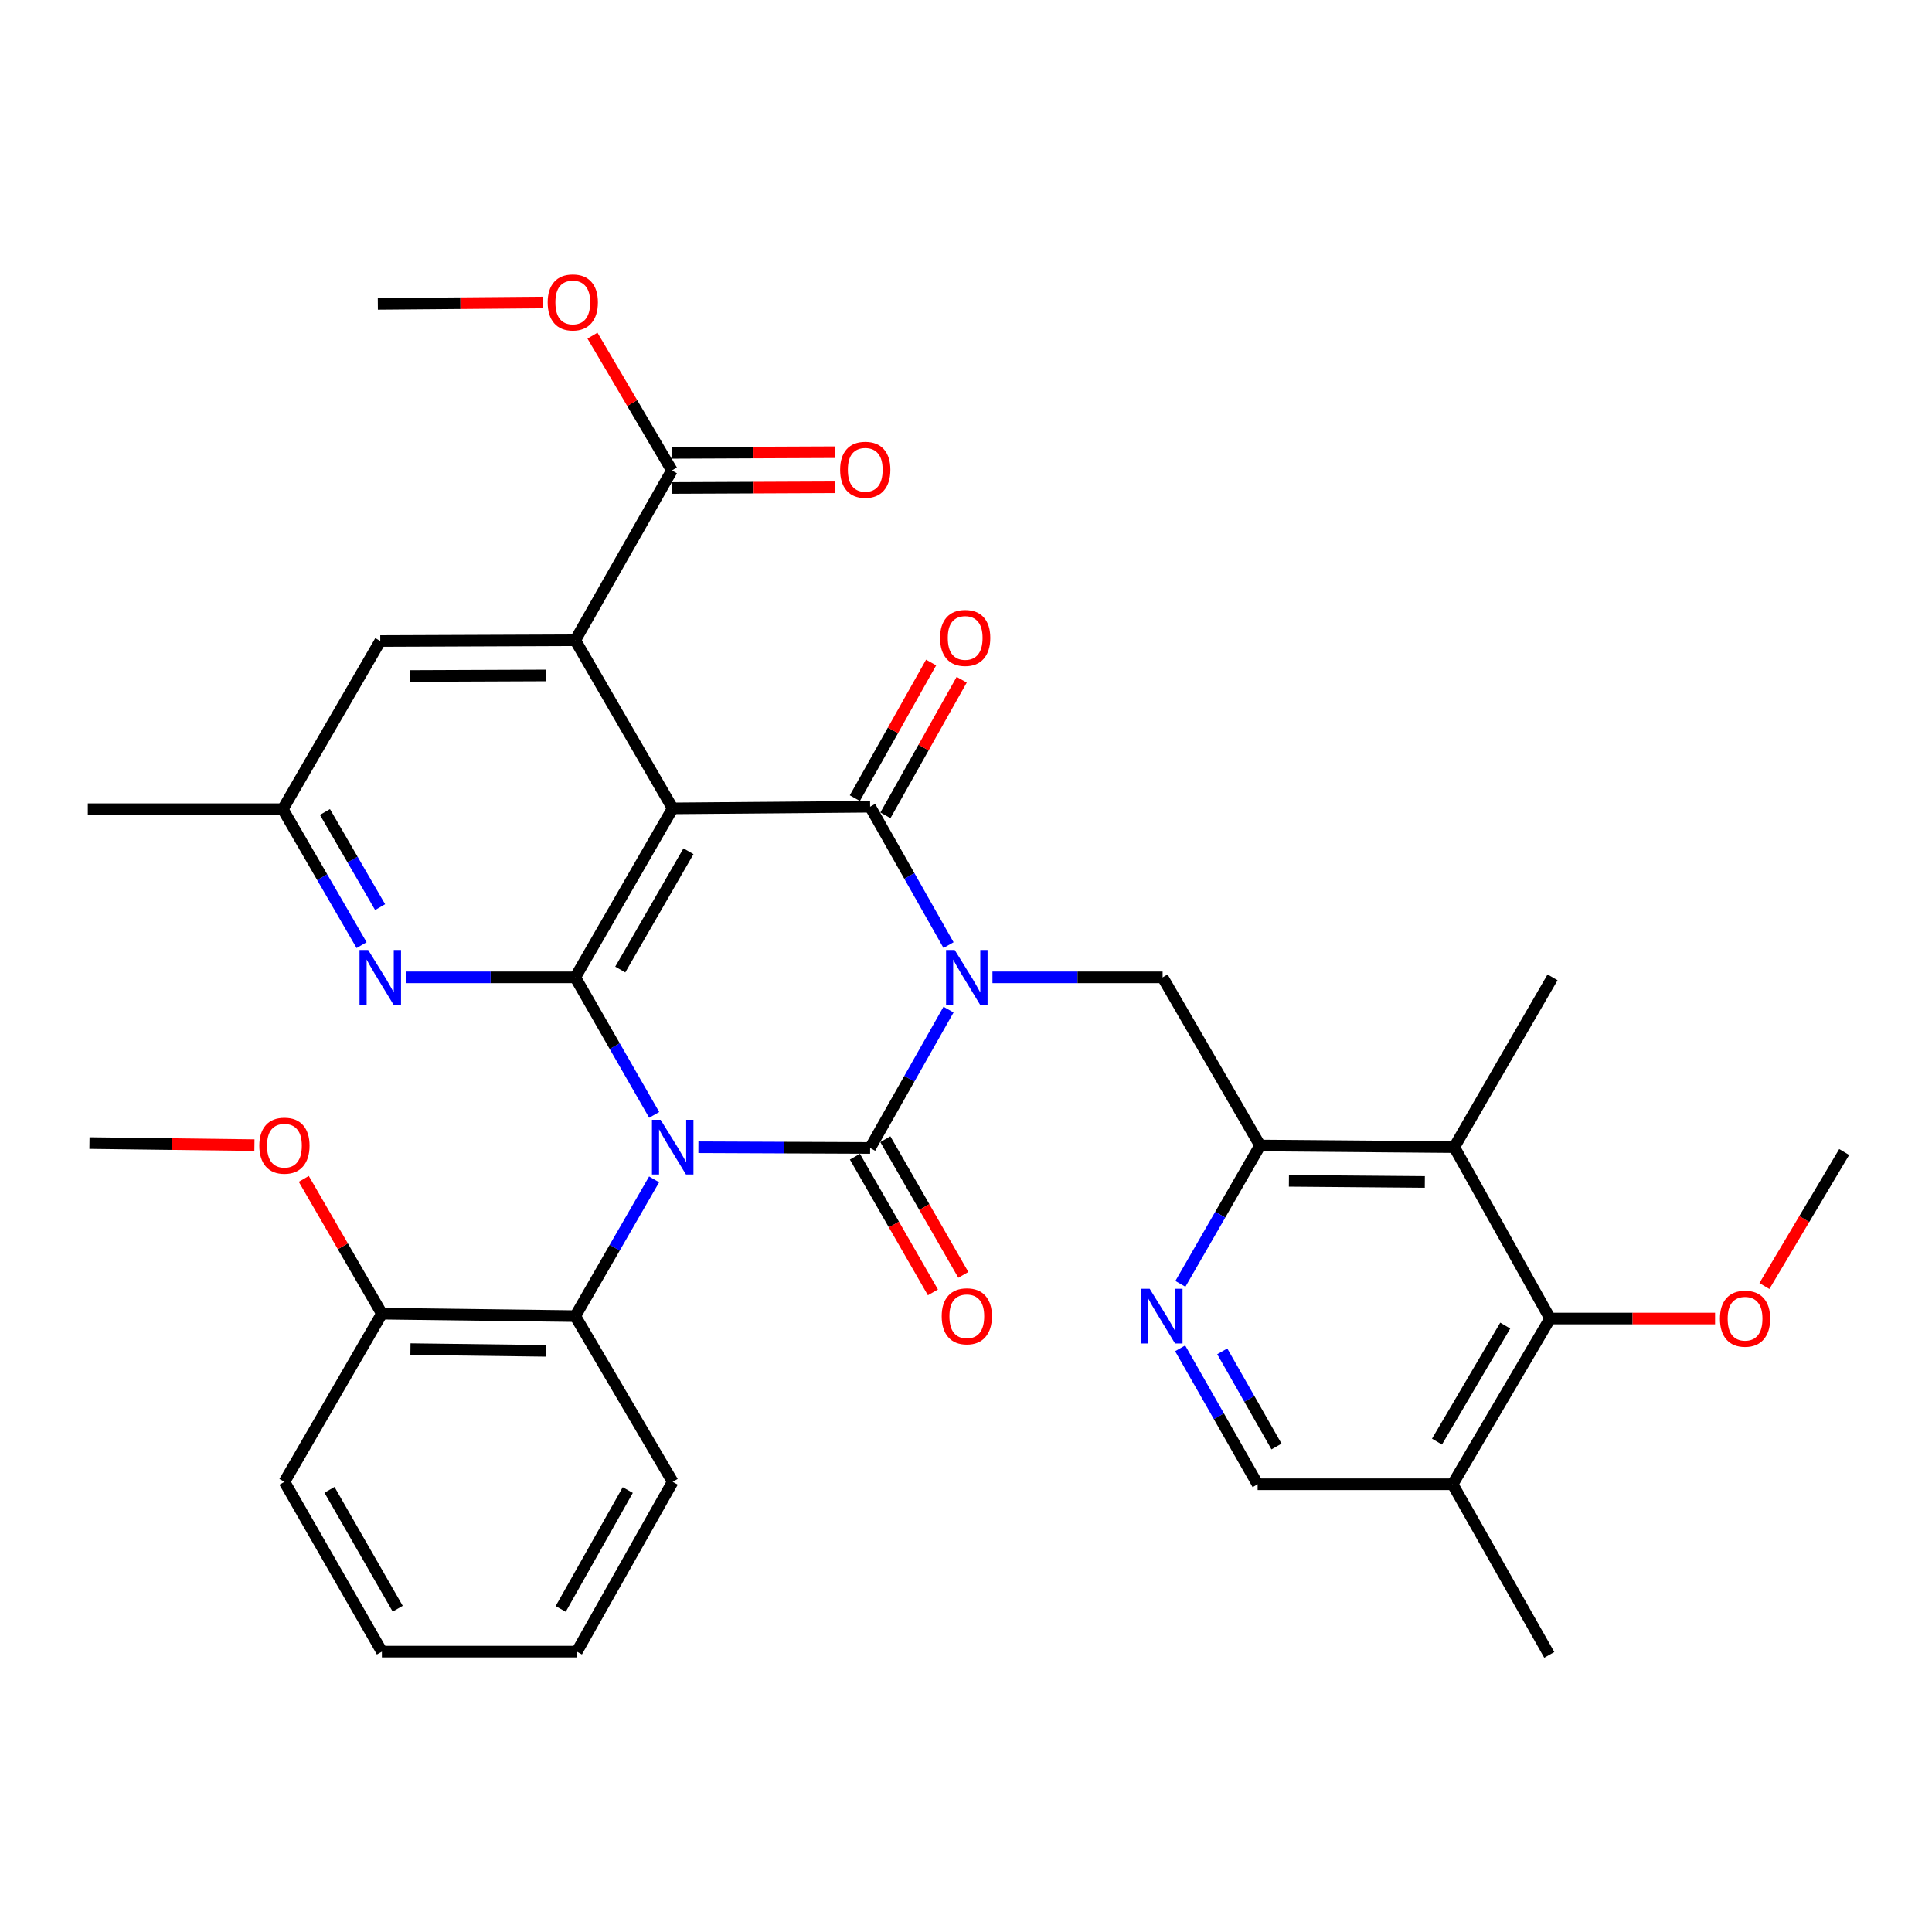 <?xml version='1.0' encoding='iso-8859-1'?>
<svg version='1.1' baseProfile='full'
              xmlns='http://www.w3.org/2000/svg'
                      xmlns:rdkit='http://www.rdkit.org/xml'
                      xmlns:xlink='http://www.w3.org/1999/xlink'
                  xml:space='preserve'
width='1000px' height='1000px' viewBox='0 0 1000 1000'>
<!-- END OF HEADER -->
<rect style='opacity:1.0;fill:#FFFFFF;stroke:none' width='1000' height='1000' x='0' y='0'> </rect>
<path class='bond-1' d='M 490.961,522.571 L 470.67,558.374' style='fill:none;fill-rule:evenodd;stroke:#0000FF;stroke-width:6px;stroke-linecap:butt;stroke-linejoin:miter;stroke-opacity:1' />
<path class='bond-1' d='M 470.67,558.374 L 450.379,594.177' style='fill:none;fill-rule:evenodd;stroke:#000000;stroke-width:6px;stroke-linecap:butt;stroke-linejoin:miter;stroke-opacity:1' />
<path class='bond-3' d='M 490.961,489.176 L 470.67,453.373' style='fill:none;fill-rule:evenodd;stroke:#0000FF;stroke-width:6px;stroke-linecap:butt;stroke-linejoin:miter;stroke-opacity:1' />
<path class='bond-3' d='M 470.67,453.373 L 450.379,417.569' style='fill:none;fill-rule:evenodd;stroke:#000000;stroke-width:6px;stroke-linecap:butt;stroke-linejoin:miter;stroke-opacity:1' />
<path class='bond-6' d='M 513.697,505.873 L 557.73,505.873' style='fill:none;fill-rule:evenodd;stroke:#0000FF;stroke-width:6px;stroke-linecap:butt;stroke-linejoin:miter;stroke-opacity:1' />
<path class='bond-6' d='M 557.73,505.873 L 601.763,505.873' style='fill:none;fill-rule:evenodd;stroke:#000000;stroke-width:6px;stroke-linecap:butt;stroke-linejoin:miter;stroke-opacity:1' />
<path class='bond-0' d='M 361.487,593.809 L 405.933,593.993' style='fill:none;fill-rule:evenodd;stroke:#0000FF;stroke-width:6px;stroke-linecap:butt;stroke-linejoin:miter;stroke-opacity:1' />
<path class='bond-0' d='M 405.933,593.993 L 450.379,594.177' style='fill:none;fill-rule:evenodd;stroke:#000000;stroke-width:6px;stroke-linecap:butt;stroke-linejoin:miter;stroke-opacity:1' />
<path class='bond-8' d='M 338.57,610.438 L 318.157,645.834' style='fill:none;fill-rule:evenodd;stroke:#0000FF;stroke-width:6px;stroke-linecap:butt;stroke-linejoin:miter;stroke-opacity:1' />
<path class='bond-8' d='M 318.157,645.834 L 297.744,681.23' style='fill:none;fill-rule:evenodd;stroke:#000000;stroke-width:6px;stroke-linecap:butt;stroke-linejoin:miter;stroke-opacity:1' />
<path class='bond-35' d='M 338.609,577.06 L 318.177,541.467' style='fill:none;fill-rule:evenodd;stroke:#0000FF;stroke-width:6px;stroke-linecap:butt;stroke-linejoin:miter;stroke-opacity:1' />
<path class='bond-35' d='M 318.177,541.467 L 297.744,505.873' style='fill:none;fill-rule:evenodd;stroke:#000000;stroke-width:6px;stroke-linecap:butt;stroke-linejoin:miter;stroke-opacity:1' />
<path class='bond-14' d='M 442.507,598.703 L 462.691,633.814' style='fill:none;fill-rule:evenodd;stroke:#000000;stroke-width:6px;stroke-linecap:butt;stroke-linejoin:miter;stroke-opacity:1' />
<path class='bond-14' d='M 462.691,633.814 L 482.876,668.926' style='fill:none;fill-rule:evenodd;stroke:#FF0000;stroke-width:6px;stroke-linecap:butt;stroke-linejoin:miter;stroke-opacity:1' />
<path class='bond-14' d='M 458.252,589.652 L 478.436,624.763' style='fill:none;fill-rule:evenodd;stroke:#000000;stroke-width:6px;stroke-linecap:butt;stroke-linejoin:miter;stroke-opacity:1' />
<path class='bond-14' d='M 478.436,624.763 L 498.621,659.874' style='fill:none;fill-rule:evenodd;stroke:#FF0000;stroke-width:6px;stroke-linecap:butt;stroke-linejoin:miter;stroke-opacity:1' />
<path class='bond-2' d='M 348.192,418.417 L 450.379,417.569' style='fill:none;fill-rule:evenodd;stroke:#000000;stroke-width:6px;stroke-linecap:butt;stroke-linejoin:miter;stroke-opacity:1' />
<path class='bond-4' d='M 348.192,418.417 L 297.744,505.873' style='fill:none;fill-rule:evenodd;stroke:#000000;stroke-width:6px;stroke-linecap:butt;stroke-linejoin:miter;stroke-opacity:1' />
<path class='bond-4' d='M 356.357,440.61 L 321.043,501.83' style='fill:none;fill-rule:evenodd;stroke:#000000;stroke-width:6px;stroke-linecap:butt;stroke-linejoin:miter;stroke-opacity:1' />
<path class='bond-5' d='M 348.192,418.417 L 297.744,331.384' style='fill:none;fill-rule:evenodd;stroke:#000000;stroke-width:6px;stroke-linecap:butt;stroke-linejoin:miter;stroke-opacity:1' />
<path class='bond-16' d='M 458.294,422.021 L 478.036,386.922' style='fill:none;fill-rule:evenodd;stroke:#000000;stroke-width:6px;stroke-linecap:butt;stroke-linejoin:miter;stroke-opacity:1' />
<path class='bond-16' d='M 478.036,386.922 L 497.778,351.823' style='fill:none;fill-rule:evenodd;stroke:#FF0000;stroke-width:6px;stroke-linecap:butt;stroke-linejoin:miter;stroke-opacity:1' />
<path class='bond-16' d='M 442.465,413.118 L 462.207,378.019' style='fill:none;fill-rule:evenodd;stroke:#000000;stroke-width:6px;stroke-linecap:butt;stroke-linejoin:miter;stroke-opacity:1' />
<path class='bond-16' d='M 462.207,378.019 L 481.949,342.92' style='fill:none;fill-rule:evenodd;stroke:#FF0000;stroke-width:6px;stroke-linecap:butt;stroke-linejoin:miter;stroke-opacity:1' />
<path class='bond-7' d='M 297.744,505.873 L 253.918,505.873' style='fill:none;fill-rule:evenodd;stroke:#000000;stroke-width:6px;stroke-linecap:butt;stroke-linejoin:miter;stroke-opacity:1' />
<path class='bond-7' d='M 253.918,505.873 L 210.091,505.873' style='fill:none;fill-rule:evenodd;stroke:#0000FF;stroke-width:6px;stroke-linecap:butt;stroke-linejoin:miter;stroke-opacity:1' />
<path class='bond-13' d='M 297.744,331.384 L 347.779,243.494' style='fill:none;fill-rule:evenodd;stroke:#000000;stroke-width:6px;stroke-linecap:butt;stroke-linejoin:miter;stroke-opacity:1' />
<path class='bond-17' d='M 297.744,331.384 L 196.828,331.788' style='fill:none;fill-rule:evenodd;stroke:#000000;stroke-width:6px;stroke-linecap:butt;stroke-linejoin:miter;stroke-opacity:1' />
<path class='bond-17' d='M 282.68,349.606 L 212.038,349.888' style='fill:none;fill-rule:evenodd;stroke:#000000;stroke-width:6px;stroke-linecap:butt;stroke-linejoin:miter;stroke-opacity:1' />
<path class='bond-9' d='M 601.763,505.873 L 652.221,592.916' style='fill:none;fill-rule:evenodd;stroke:#000000;stroke-width:6px;stroke-linecap:butt;stroke-linejoin:miter;stroke-opacity:1' />
<path class='bond-37' d='M 187.159,489.198 L 166.76,454.02' style='fill:none;fill-rule:evenodd;stroke:#0000FF;stroke-width:6px;stroke-linecap:butt;stroke-linejoin:miter;stroke-opacity:1' />
<path class='bond-37' d='M 166.76,454.02 L 146.36,418.841' style='fill:none;fill-rule:evenodd;stroke:#000000;stroke-width:6px;stroke-linecap:butt;stroke-linejoin:miter;stroke-opacity:1' />
<path class='bond-37' d='M 196.75,469.534 L 182.471,444.909' style='fill:none;fill-rule:evenodd;stroke:#0000FF;stroke-width:6px;stroke-linecap:butt;stroke-linejoin:miter;stroke-opacity:1' />
<path class='bond-37' d='M 182.471,444.909 L 168.191,420.284' style='fill:none;fill-rule:evenodd;stroke:#000000;stroke-width:6px;stroke-linecap:butt;stroke-linejoin:miter;stroke-opacity:1' />
<path class='bond-20' d='M 297.744,681.23 L 197.666,679.959' style='fill:none;fill-rule:evenodd;stroke:#000000;stroke-width:6px;stroke-linecap:butt;stroke-linejoin:miter;stroke-opacity:1' />
<path class='bond-20' d='M 282.502,699.199 L 212.447,698.309' style='fill:none;fill-rule:evenodd;stroke:#000000;stroke-width:6px;stroke-linecap:butt;stroke-linejoin:miter;stroke-opacity:1' />
<path class='bond-26' d='M 297.744,681.23 L 348.192,766.992' style='fill:none;fill-rule:evenodd;stroke:#000000;stroke-width:6px;stroke-linecap:butt;stroke-linejoin:miter;stroke-opacity:1' />
<path class='bond-10' d='M 652.221,592.916 L 752.714,593.754' style='fill:none;fill-rule:evenodd;stroke:#000000;stroke-width:6px;stroke-linecap:butt;stroke-linejoin:miter;stroke-opacity:1' />
<path class='bond-10' d='M 667.144,611.202 L 737.488,611.789' style='fill:none;fill-rule:evenodd;stroke:#000000;stroke-width:6px;stroke-linecap:butt;stroke-linejoin:miter;stroke-opacity:1' />
<path class='bond-12' d='M 652.221,592.916 L 631.594,628.719' style='fill:none;fill-rule:evenodd;stroke:#000000;stroke-width:6px;stroke-linecap:butt;stroke-linejoin:miter;stroke-opacity:1' />
<path class='bond-12' d='M 631.594,628.719 L 610.966,664.522' style='fill:none;fill-rule:evenodd;stroke:#0000FF;stroke-width:6px;stroke-linecap:butt;stroke-linejoin:miter;stroke-opacity:1' />
<path class='bond-11' d='M 752.714,593.754 L 802.334,682.471' style='fill:none;fill-rule:evenodd;stroke:#000000;stroke-width:6px;stroke-linecap:butt;stroke-linejoin:miter;stroke-opacity:1' />
<path class='bond-24' d='M 752.714,593.754 L 803.595,505.873' style='fill:none;fill-rule:evenodd;stroke:#000000;stroke-width:6px;stroke-linecap:butt;stroke-linejoin:miter;stroke-opacity:1' />
<path class='bond-22' d='M 802.334,682.471 L 845.026,682.471' style='fill:none;fill-rule:evenodd;stroke:#000000;stroke-width:6px;stroke-linecap:butt;stroke-linejoin:miter;stroke-opacity:1' />
<path class='bond-22' d='M 845.026,682.471 L 887.717,682.471' style='fill:none;fill-rule:evenodd;stroke:#FF0000;stroke-width:6px;stroke-linecap:butt;stroke-linejoin:miter;stroke-opacity:1' />
<path class='bond-36' d='M 802.334,682.471 L 751.866,768.253' style='fill:none;fill-rule:evenodd;stroke:#000000;stroke-width:6px;stroke-linecap:butt;stroke-linejoin:miter;stroke-opacity:1' />
<path class='bond-36' d='M 779.111,686.129 L 743.783,746.176' style='fill:none;fill-rule:evenodd;stroke:#000000;stroke-width:6px;stroke-linecap:butt;stroke-linejoin:miter;stroke-opacity:1' />
<path class='bond-19' d='M 610.84,697.895 L 630.895,733.074' style='fill:none;fill-rule:evenodd;stroke:#0000FF;stroke-width:6px;stroke-linecap:butt;stroke-linejoin:miter;stroke-opacity:1' />
<path class='bond-19' d='M 630.895,733.074 L 650.95,768.253' style='fill:none;fill-rule:evenodd;stroke:#000000;stroke-width:6px;stroke-linecap:butt;stroke-linejoin:miter;stroke-opacity:1' />
<path class='bond-19' d='M 632.634,699.454 L 646.672,724.079' style='fill:none;fill-rule:evenodd;stroke:#0000FF;stroke-width:6px;stroke-linecap:butt;stroke-linejoin:miter;stroke-opacity:1' />
<path class='bond-19' d='M 646.672,724.079 L 660.711,748.705' style='fill:none;fill-rule:evenodd;stroke:#000000;stroke-width:6px;stroke-linecap:butt;stroke-linejoin:miter;stroke-opacity:1' />
<path class='bond-21' d='M 347.817,252.575 L 390.105,252.396' style='fill:none;fill-rule:evenodd;stroke:#000000;stroke-width:6px;stroke-linecap:butt;stroke-linejoin:miter;stroke-opacity:1' />
<path class='bond-21' d='M 390.105,252.396 L 432.394,252.216' style='fill:none;fill-rule:evenodd;stroke:#FF0000;stroke-width:6px;stroke-linecap:butt;stroke-linejoin:miter;stroke-opacity:1' />
<path class='bond-21' d='M 347.74,234.414 L 390.028,234.234' style='fill:none;fill-rule:evenodd;stroke:#000000;stroke-width:6px;stroke-linecap:butt;stroke-linejoin:miter;stroke-opacity:1' />
<path class='bond-21' d='M 390.028,234.234 L 432.317,234.055' style='fill:none;fill-rule:evenodd;stroke:#FF0000;stroke-width:6px;stroke-linecap:butt;stroke-linejoin:miter;stroke-opacity:1' />
<path class='bond-23' d='M 347.779,243.494 L 327.22,208.616' style='fill:none;fill-rule:evenodd;stroke:#000000;stroke-width:6px;stroke-linecap:butt;stroke-linejoin:miter;stroke-opacity:1' />
<path class='bond-23' d='M 327.22,208.616 L 306.662,173.737' style='fill:none;fill-rule:evenodd;stroke:#FF0000;stroke-width:6px;stroke-linecap:butt;stroke-linejoin:miter;stroke-opacity:1' />
<path class='bond-15' d='M 751.866,768.253 L 650.95,768.253' style='fill:none;fill-rule:evenodd;stroke:#000000;stroke-width:6px;stroke-linecap:butt;stroke-linejoin:miter;stroke-opacity:1' />
<path class='bond-27' d='M 751.866,768.253 L 801.9,856.567' style='fill:none;fill-rule:evenodd;stroke:#000000;stroke-width:6px;stroke-linecap:butt;stroke-linejoin:miter;stroke-opacity:1' />
<path class='bond-18' d='M 196.828,331.788 L 146.36,418.841' style='fill:none;fill-rule:evenodd;stroke:#000000;stroke-width:6px;stroke-linecap:butt;stroke-linejoin:miter;stroke-opacity:1' />
<path class='bond-28' d='M 146.36,418.841 L 45.455,418.841' style='fill:none;fill-rule:evenodd;stroke:#000000;stroke-width:6px;stroke-linecap:butt;stroke-linejoin:miter;stroke-opacity:1' />
<path class='bond-25' d='M 197.666,679.959 L 177.448,645.075' style='fill:none;fill-rule:evenodd;stroke:#000000;stroke-width:6px;stroke-linecap:butt;stroke-linejoin:miter;stroke-opacity:1' />
<path class='bond-25' d='M 177.448,645.075 L 157.23,610.191' style='fill:none;fill-rule:evenodd;stroke:#FF0000;stroke-width:6px;stroke-linecap:butt;stroke-linejoin:miter;stroke-opacity:1' />
<path class='bond-29' d='M 197.666,679.959 L 147.218,766.992' style='fill:none;fill-rule:evenodd;stroke:#000000;stroke-width:6px;stroke-linecap:butt;stroke-linejoin:miter;stroke-opacity:1' />
<path class='bond-30' d='M 913.257,665.644 L 933.901,630.965' style='fill:none;fill-rule:evenodd;stroke:#FF0000;stroke-width:6px;stroke-linecap:butt;stroke-linejoin:miter;stroke-opacity:1' />
<path class='bond-30' d='M 933.901,630.965 L 954.545,596.286' style='fill:none;fill-rule:evenodd;stroke:#000000;stroke-width:6px;stroke-linecap:butt;stroke-linejoin:miter;stroke-opacity:1' />
<path class='bond-31' d='M 280.95,156.58 L 238.259,156.934' style='fill:none;fill-rule:evenodd;stroke:#FF0000;stroke-width:6px;stroke-linecap:butt;stroke-linejoin:miter;stroke-opacity:1' />
<path class='bond-31' d='M 238.259,156.934 L 195.567,157.289' style='fill:none;fill-rule:evenodd;stroke:#000000;stroke-width:6px;stroke-linecap:butt;stroke-linejoin:miter;stroke-opacity:1' />
<path class='bond-32' d='M 131.695,592.722 L 88.999,592.189' style='fill:none;fill-rule:evenodd;stroke:#FF0000;stroke-width:6px;stroke-linecap:butt;stroke-linejoin:miter;stroke-opacity:1' />
<path class='bond-32' d='M 88.999,592.189 L 46.302,591.655' style='fill:none;fill-rule:evenodd;stroke:#000000;stroke-width:6px;stroke-linecap:butt;stroke-linejoin:miter;stroke-opacity:1' />
<path class='bond-33' d='M 348.192,766.992 L 298.592,854.882' style='fill:none;fill-rule:evenodd;stroke:#000000;stroke-width:6px;stroke-linecap:butt;stroke-linejoin:miter;stroke-opacity:1' />
<path class='bond-33' d='M 324.936,771.249 L 290.216,832.773' style='fill:none;fill-rule:evenodd;stroke:#000000;stroke-width:6px;stroke-linecap:butt;stroke-linejoin:miter;stroke-opacity:1' />
<path class='bond-38' d='M 147.218,766.992 L 197.666,854.882' style='fill:none;fill-rule:evenodd;stroke:#000000;stroke-width:6px;stroke-linecap:butt;stroke-linejoin:miter;stroke-opacity:1' />
<path class='bond-38' d='M 170.536,771.134 L 205.85,832.658' style='fill:none;fill-rule:evenodd;stroke:#000000;stroke-width:6px;stroke-linecap:butt;stroke-linejoin:miter;stroke-opacity:1' />
<path class='bond-34' d='M 298.592,854.882 L 197.666,854.882' style='fill:none;fill-rule:evenodd;stroke:#000000;stroke-width:6px;stroke-linecap:butt;stroke-linejoin:miter;stroke-opacity:1' />
<path  class='atom-0' d='M 494.164 491.713
L 503.444 506.713
Q 504.364 508.193, 505.844 510.873
Q 507.324 513.553, 507.404 513.713
L 507.404 491.713
L 511.164 491.713
L 511.164 520.033
L 507.284 520.033
L 497.324 503.633
Q 496.164 501.713, 494.924 499.513
Q 493.724 497.313, 493.364 496.633
L 493.364 520.033
L 489.684 520.033
L 489.684 491.713
L 494.164 491.713
' fill='#0000FF'/>
<path  class='atom-1' d='M 341.932 579.594
L 351.212 594.594
Q 352.132 596.074, 353.612 598.754
Q 355.092 601.434, 355.172 601.594
L 355.172 579.594
L 358.932 579.594
L 358.932 607.914
L 355.052 607.914
L 345.092 591.514
Q 343.932 589.594, 342.692 587.394
Q 341.492 585.194, 341.132 584.514
L 341.132 607.914
L 337.452 607.914
L 337.452 579.594
L 341.932 579.594
' fill='#0000FF'/>
<path  class='atom-8' d='M 190.568 491.713
L 199.848 506.713
Q 200.768 508.193, 202.248 510.873
Q 203.728 513.553, 203.808 513.713
L 203.808 491.713
L 207.568 491.713
L 207.568 520.033
L 203.688 520.033
L 193.728 503.633
Q 192.568 501.713, 191.328 499.513
Q 190.128 497.313, 189.768 496.633
L 189.768 520.033
L 186.088 520.033
L 186.088 491.713
L 190.568 491.713
' fill='#0000FF'/>
<path  class='atom-13' d='M 595.08 667.07
L 604.36 682.07
Q 605.28 683.55, 606.76 686.23
Q 608.24 688.91, 608.32 689.07
L 608.32 667.07
L 612.08 667.07
L 612.08 695.39
L 608.2 695.39
L 598.24 678.99
Q 597.08 677.07, 595.84 674.87
Q 594.64 672.67, 594.28 671.99
L 594.28 695.39
L 590.6 695.39
L 590.6 667.07
L 595.08 667.07
' fill='#0000FF'/>
<path  class='atom-15' d='M 487.424 681.31
Q 487.424 674.51, 490.784 670.71
Q 494.144 666.91, 500.424 666.91
Q 506.704 666.91, 510.064 670.71
Q 513.424 674.51, 513.424 681.31
Q 513.424 688.19, 510.024 692.11
Q 506.624 695.99, 500.424 695.99
Q 494.184 695.99, 490.784 692.11
Q 487.424 688.23, 487.424 681.31
M 500.424 692.79
Q 504.744 692.79, 507.064 689.91
Q 509.424 686.99, 509.424 681.31
Q 509.424 675.75, 507.064 672.95
Q 504.744 670.11, 500.424 670.11
Q 496.104 670.11, 493.744 672.91
Q 491.424 675.71, 491.424 681.31
Q 491.424 687.03, 493.744 689.91
Q 496.104 692.79, 500.424 692.79
' fill='#FF0000'/>
<path  class='atom-17' d='M 486.576 330.183
Q 486.576 323.383, 489.936 319.583
Q 493.296 315.783, 499.576 315.783
Q 505.856 315.783, 509.216 319.583
Q 512.576 323.383, 512.576 330.183
Q 512.576 337.063, 509.176 340.983
Q 505.776 344.863, 499.576 344.863
Q 493.336 344.863, 489.936 340.983
Q 486.576 337.103, 486.576 330.183
M 499.576 341.663
Q 503.896 341.663, 506.216 338.783
Q 508.576 335.863, 508.576 330.183
Q 508.576 324.623, 506.216 321.823
Q 503.896 318.983, 499.576 318.983
Q 495.256 318.983, 492.896 321.783
Q 490.576 324.583, 490.576 330.183
Q 490.576 335.903, 492.896 338.783
Q 495.256 341.663, 499.576 341.663
' fill='#FF0000'/>
<path  class='atom-22' d='M 434.857 243.15
Q 434.857 236.35, 438.217 232.55
Q 441.577 228.75, 447.857 228.75
Q 454.137 228.75, 457.497 232.55
Q 460.857 236.35, 460.857 243.15
Q 460.857 250.03, 457.457 253.95
Q 454.057 257.83, 447.857 257.83
Q 441.617 257.83, 438.217 253.95
Q 434.857 250.07, 434.857 243.15
M 447.857 254.63
Q 452.177 254.63, 454.497 251.75
Q 456.857 248.83, 456.857 243.15
Q 456.857 237.59, 454.497 234.79
Q 452.177 231.95, 447.857 231.95
Q 443.537 231.95, 441.177 234.75
Q 438.857 237.55, 438.857 243.15
Q 438.857 248.87, 441.177 251.75
Q 443.537 254.63, 447.857 254.63
' fill='#FF0000'/>
<path  class='atom-23' d='M 890.24 682.551
Q 890.24 675.751, 893.6 671.951
Q 896.96 668.151, 903.24 668.151
Q 909.52 668.151, 912.88 671.951
Q 916.24 675.751, 916.24 682.551
Q 916.24 689.431, 912.84 693.351
Q 909.44 697.231, 903.24 697.231
Q 897 697.231, 893.6 693.351
Q 890.24 689.471, 890.24 682.551
M 903.24 694.031
Q 907.56 694.031, 909.88 691.151
Q 912.24 688.231, 912.24 682.551
Q 912.24 676.991, 909.88 674.191
Q 907.56 671.351, 903.24 671.351
Q 898.92 671.351, 896.56 674.151
Q 894.24 676.951, 894.24 682.551
Q 894.24 688.271, 896.56 691.151
Q 898.92 694.031, 903.24 694.031
' fill='#FF0000'/>
<path  class='atom-24' d='M 283.473 156.531
Q 283.473 149.731, 286.833 145.931
Q 290.193 142.131, 296.473 142.131
Q 302.753 142.131, 306.113 145.931
Q 309.473 149.731, 309.473 156.531
Q 309.473 163.411, 306.073 167.331
Q 302.673 171.211, 296.473 171.211
Q 290.233 171.211, 286.833 167.331
Q 283.473 163.451, 283.473 156.531
M 296.473 168.011
Q 300.793 168.011, 303.113 165.131
Q 305.473 162.211, 305.473 156.531
Q 305.473 150.971, 303.113 148.171
Q 300.793 145.331, 296.473 145.331
Q 292.153 145.331, 289.793 148.131
Q 287.473 150.931, 287.473 156.531
Q 287.473 162.251, 289.793 165.131
Q 292.153 168.011, 296.473 168.011
' fill='#FF0000'/>
<path  class='atom-26' d='M 134.218 592.996
Q 134.218 586.196, 137.578 582.396
Q 140.938 578.596, 147.218 578.596
Q 153.498 578.596, 156.858 582.396
Q 160.218 586.196, 160.218 592.996
Q 160.218 599.876, 156.818 603.796
Q 153.418 607.676, 147.218 607.676
Q 140.978 607.676, 137.578 603.796
Q 134.218 599.916, 134.218 592.996
M 147.218 604.476
Q 151.538 604.476, 153.858 601.596
Q 156.218 598.676, 156.218 592.996
Q 156.218 587.436, 153.858 584.636
Q 151.538 581.796, 147.218 581.796
Q 142.898 581.796, 140.538 584.596
Q 138.218 587.396, 138.218 592.996
Q 138.218 598.716, 140.538 601.596
Q 142.898 604.476, 147.218 604.476
' fill='#FF0000'/>
</svg>
